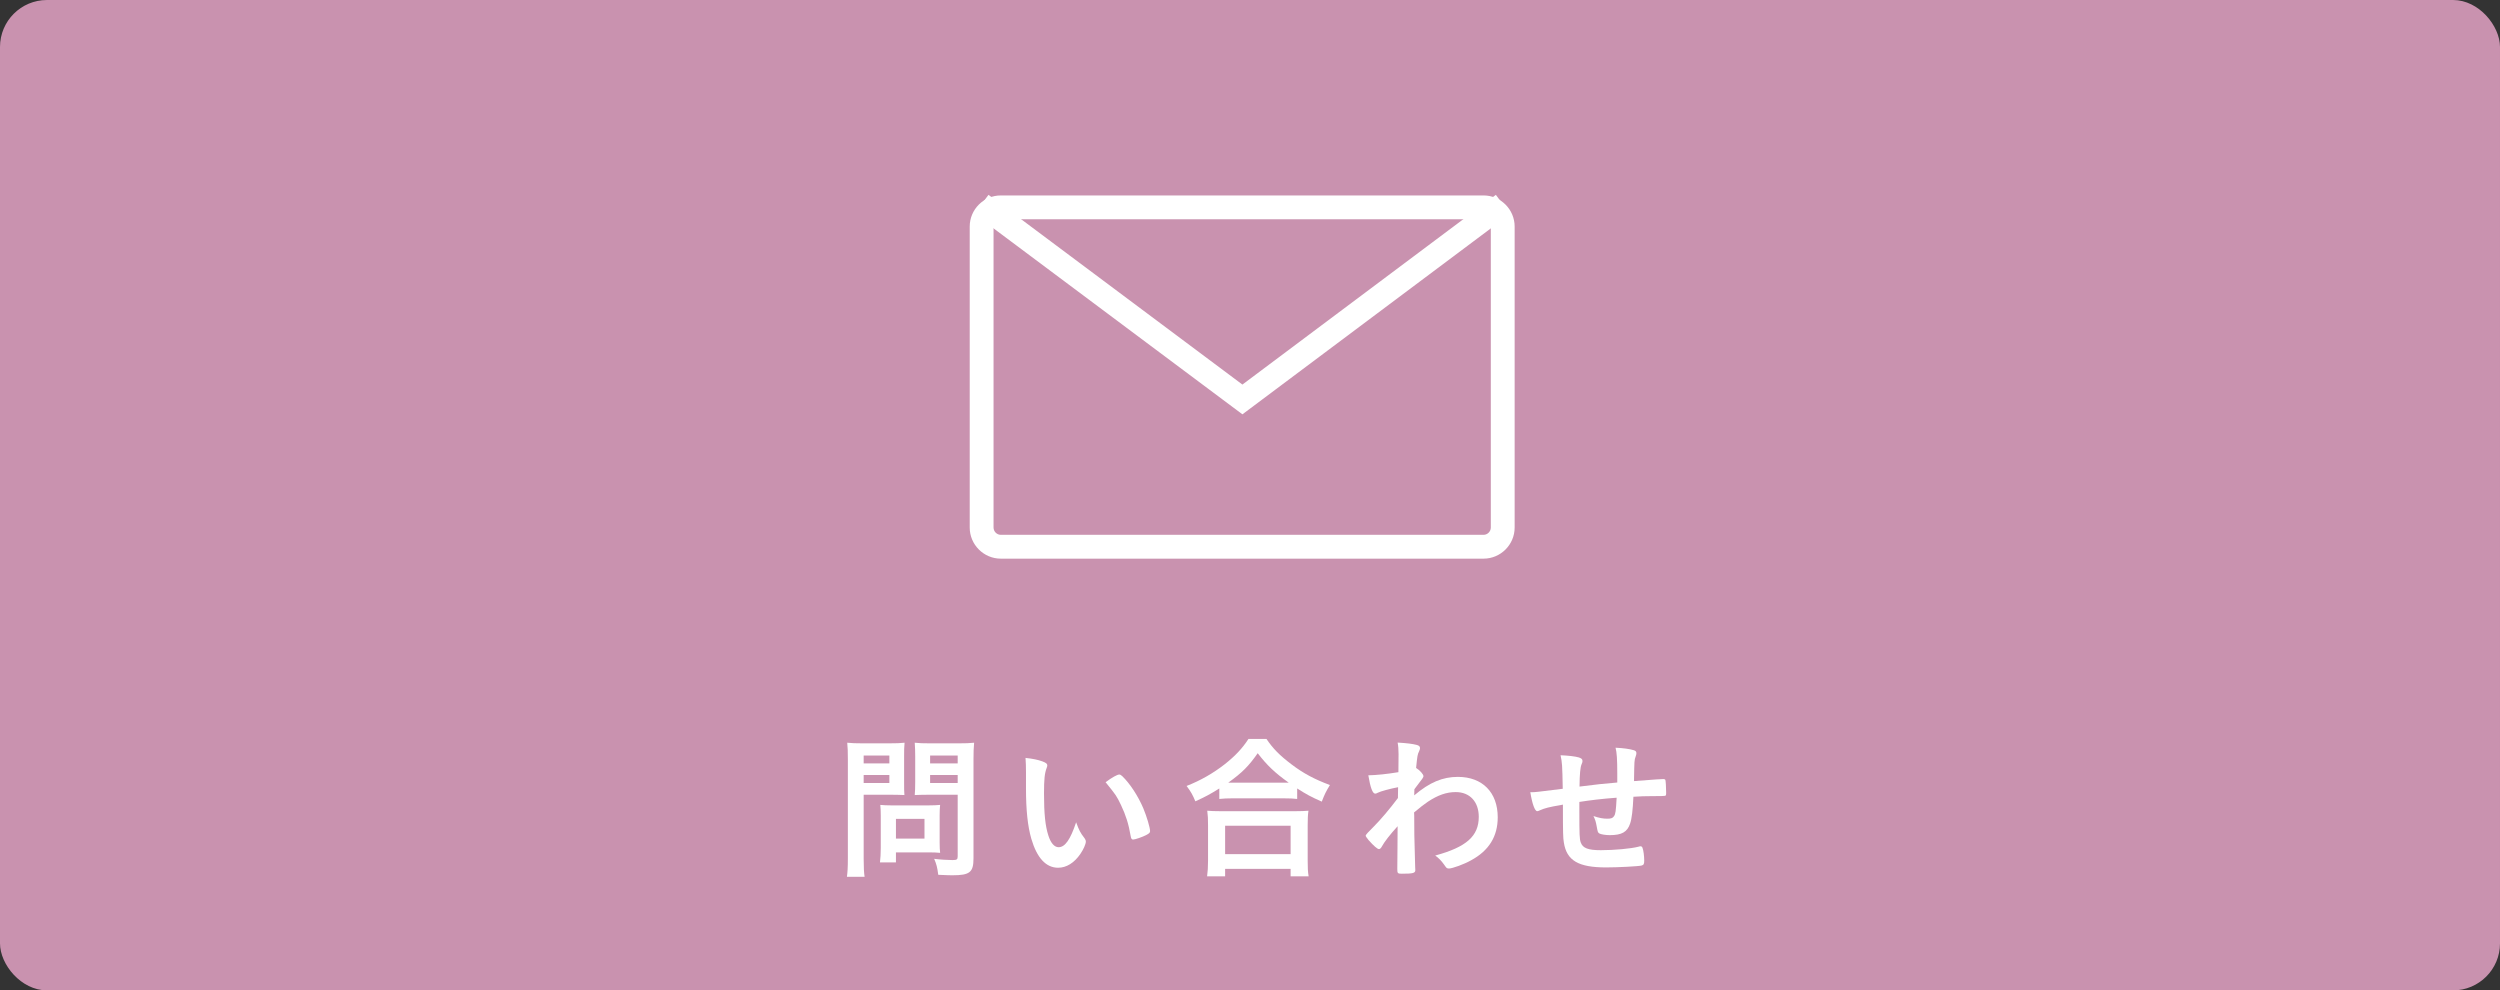 <?xml version="1.0" encoding="UTF-8"?><svg id="_レイヤー_2" xmlns="http://www.w3.org/2000/svg" width="319.136" height="126.426" viewBox="0 0 319.136 126.426"><rect x="0" y="0" width="319.136" height="126.426" fill="#333333" stroke="none"/><g id="footer"><rect x="0" y="0" width="319.136" height="126.426" rx="6" ry="6" fill="#c992af" stroke-width="0"/><path d="M110.25,109.571c0,1.16.04,1.86.12,2.36h-2.257c.08-.601.12-1.16.12-2.38v-12.58c0-1.021-.02-1.521-.08-2.16.619.06,1.039.08,1.958.08h3.381c1,0,1.42-.021,1.98-.08-.06.58-.06,1-.06,1.78v3.18c0,.9,0,1.28.04,1.72-.54-.02-1.1-.04-1.76-.04h-3.441v8.12ZM110.25,97.451h3.281v-1h-3.281v1ZM110.25,99.951h3.281v-1.02h-3.281v1.02ZM119.951,107.551c0,.58.02.96.06,1.319-.439-.04-.819-.06-1.358-.06h-4.282v1.28h-2.038c.06-.521.1-1.141.1-1.86v-4.12c0-.52-.02-.979-.06-1.36.439.04.859.061,1.418.061h4.741c.599,0,1.039-.021,1.478-.061-.04.36-.06.761-.06,1.32v3.48ZM114.371,107.051h3.643v-2.521h-3.643v2.521ZM124.27,109.592c0,1.76-.479,2.14-2.678,2.14-.3,0-.52,0-1.82-.06-.12-.94-.22-1.341-.521-2.04.78.1,1.741.159,2.341.159.561,0,.661-.079.661-.479v-7.86h-3.722c-.6,0-1.36.021-1.76.04.04-.46.06-.92.06-1.72v-3.18c0-.681-.02-1.221-.06-1.78.6.06,1,.08,1.96.08h3.641c.939,0,1.358-.021,1.978-.08-.06.62-.08,1.24-.08,2.14v12.641ZM118.732,97.451h3.521v-1h-3.521v1ZM118.732,99.951h3.521v-1.02h-3.521v1.02Z" fill="#fff" stroke-width="0"/><path d="M130.972,98.551c0-.58-.02-1.36-.06-1.801.92.101,1.6.24,2.14.44.48.18.64.3.64.521q0,.119-.08.319c-.26.681-.34,1.44-.34,3.26,0,2.561.16,4.16.56,5.381.3.939.76,1.479,1.3,1.479.82,0,1.5-.96,2.24-3.18.38,1.02.52,1.319,1.08,2.04.1.14.16.279.16.42,0,.319-.3,1-.7,1.58-.78,1.14-1.78,1.76-2.84,1.76-1.54,0-2.7-1.24-3.42-3.7-.46-1.6-.68-3.62-.68-6.42v-2.1ZM142.872,98.871c.12,0,.22.061.38.2,1,.96,2.04,2.561,2.7,4.12.44,1.06.86,2.48.86,2.9,0,.199-.1.3-.52.52-.46.24-1.4.561-1.64.561-.18,0-.26-.101-.32-.46-.26-1.54-.62-2.66-1.24-3.961-.56-1.159-.6-1.22-1.96-2.899.84-.62,1.5-.98,1.74-.98Z" fill="#fff" stroke-width="0"/><path d="M155.652,100.651c-1.22.76-1.74,1.04-3.06,1.64-.34-.819-.56-1.22-1.12-1.96,1.8-.699,3.42-1.64,4.88-2.779,1.34-1.061,2.24-2.021,3.02-3.221h2.3c.82,1.221,1.68,2.101,3.22,3.261,1.5,1.14,2.94,1.899,4.88,2.62-.5.819-.68,1.18-1.04,2.119-1.36-.6-1.98-.939-3.14-1.68v1.34c-.5-.06-.96-.08-1.72-.08h-6.58c-.6,0-1.12.021-1.64.08v-1.34ZM154.092,111.871c.08-.6.12-1.18.12-2.02v-4.48c0-.819-.02-1.3-.1-1.88.46.04.9.061,1.68.061h9.56c.78,0,1.2-.021,1.68-.061-.08.521-.1,1.04-.1,1.88v4.5c0,.9.02,1.4.12,2h-2.3v-.96h-8.36v.96h-2.3ZM156.392,109.031h8.36v-3.62h-8.36v3.62ZM163.851,99.911h.66c-1.74-1.239-2.76-2.199-3.96-3.76-1.16,1.66-1.98,2.48-3.76,3.76h7.06Z" fill="#fff" stroke-width="0"/><path d="M178.392,108.592q0-2.181.02-3.12c-1,1.1-1.68,1.979-2.02,2.6-.1.2-.24.32-.36.32-.2,0-.68-.42-1.32-1.141-.26-.319-.38-.5-.38-.579q0-.141,1.02-1.141c.86-.859,2.02-2.22,3.1-3.66,0-.12,0-.58.02-1.38-.98.181-2.24.521-2.58.7-.2.1-.24.12-.34.12-.34,0-.62-.78-.88-2.34,1.06-.021,2.38-.16,3.84-.4,0-.72.02-1.74.02-2.3,0-.6-.04-1.08-.12-1.48,1.26.08,1.88.16,2.44.301.3.08.42.199.42.42,0,.1-.04.2-.12.399-.2.4-.22.54-.38,2.12.48.3.94.8.94,1.061q0,.18-.62.939c-.06.08-.24.34-.54.72q-.02.641-.02.78c1.96-1.66,3.62-2.359,5.58-2.359,3.12,0,5.08,1.979,5.08,5.159,0,2.44-1.12,4.261-3.42,5.5-.88.5-2.38,1.04-2.82,1.04-.12,0-.26-.04-.32-.12q-.04-.02-.3-.399c-.34-.48-.72-.86-1.12-1.14,3.98-1.08,5.56-2.48,5.56-4.94,0-1.92-1.14-3.16-2.94-3.16-1.18,0-2.26.38-3.54,1.22q-.64.42-1.78,1.381.02.159.02.42c0,2.14,0,2.319.12,6.52.02.22.02.38.02.42,0,.38-.28.46-1.74.46-.52,0-.56-.06-.56-.62l.02-2.319Z" fill="#fff" stroke-width="0"/><path d="M201.612,102.371v1.221c0,2.939.02,3.54.18,3.96.26.72.94.979,2.56.979,1.74,0,3.86-.2,4.78-.439.2-.061.22-.061.28-.061.12,0,.22.061.26.2.12.28.22,1.06.22,1.62,0,.439-.06.56-.34.64-.4.101-3.06.24-4.52.24-3.56,0-5.04-.88-5.4-3.18-.1-.62-.12-1.101-.12-4.84-.12.02-.14.039-.28.06-1.44.24-2.06.4-2.64.66-.16.08-.28.12-.36.12-.3,0-.64-.92-.88-2.42h.18c.44,0,.74-.04,3.96-.44-.06-3.14-.08-3.32-.28-4.28,1,.04,1.86.141,2.34.28.34.12.46.22.46.46,0,.12-.02.2-.12.42-.16.38-.24,1.22-.26,2.84,2.6-.319,2.72-.34,4.82-.52v-1.18c0-1.801-.06-2.66-.22-3.261.96.04,1.82.16,2.34.32.24.08.32.18.32.38,0,.14-.02.2-.1.44-.16.42-.16.52-.2,2.88v.24c2.92-.221,3.42-.261,3.76-.261.12,0,.2.04.24.101.04.1.1.96.1,1.64,0,.28-.02.34-.12.4q-.06.04-1.78.04c-.78,0-1.38.02-2.28.08-.08,1.699-.2,2.779-.42,3.42-.36,1.08-1.06,1.479-2.6,1.479-.54,0-1.14-.1-1.34-.22-.18-.12-.2-.2-.32-.86-.12-.66-.18-.859-.42-1.359.76.26,1.24.34,1.78.34.48,0,.68-.08.84-.32.2-.28.24-.6.34-2.36-1.9.141-3.36.32-4.76.54Z" fill="#fff" stroke-width="0"/><rect x="125.31" y="26.47" width="66.52" height="43.323" rx="2.448" ry="2.448" fill="#c992af" stroke-width="0"/><path d="M189.382,27.991c.503,0,.927.425.927.927v38.428c0,.503-.425.927-.927.927h-61.624c-.503,0-.927-.425-.927-.927V28.918c0-.503.425-.927.927-.927h61.624M189.382,24.949h-61.624c-2.183,0-3.969,1.786-3.969,3.969v38.428c0,2.183,1.786,3.969,3.969,3.969h61.624c2.183,0,3.969-1.786,3.969-3.969V28.918c0-2.183-1.786-3.969-3.969-3.969h0Z" fill="#fff" stroke-width="0"/><path d="M191.864,26.09l-33.265,24.901-33.325-24.901" fill="none" stroke="#fff" stroke-miterlimit="10" stroke-width="3.042"/></g></svg>